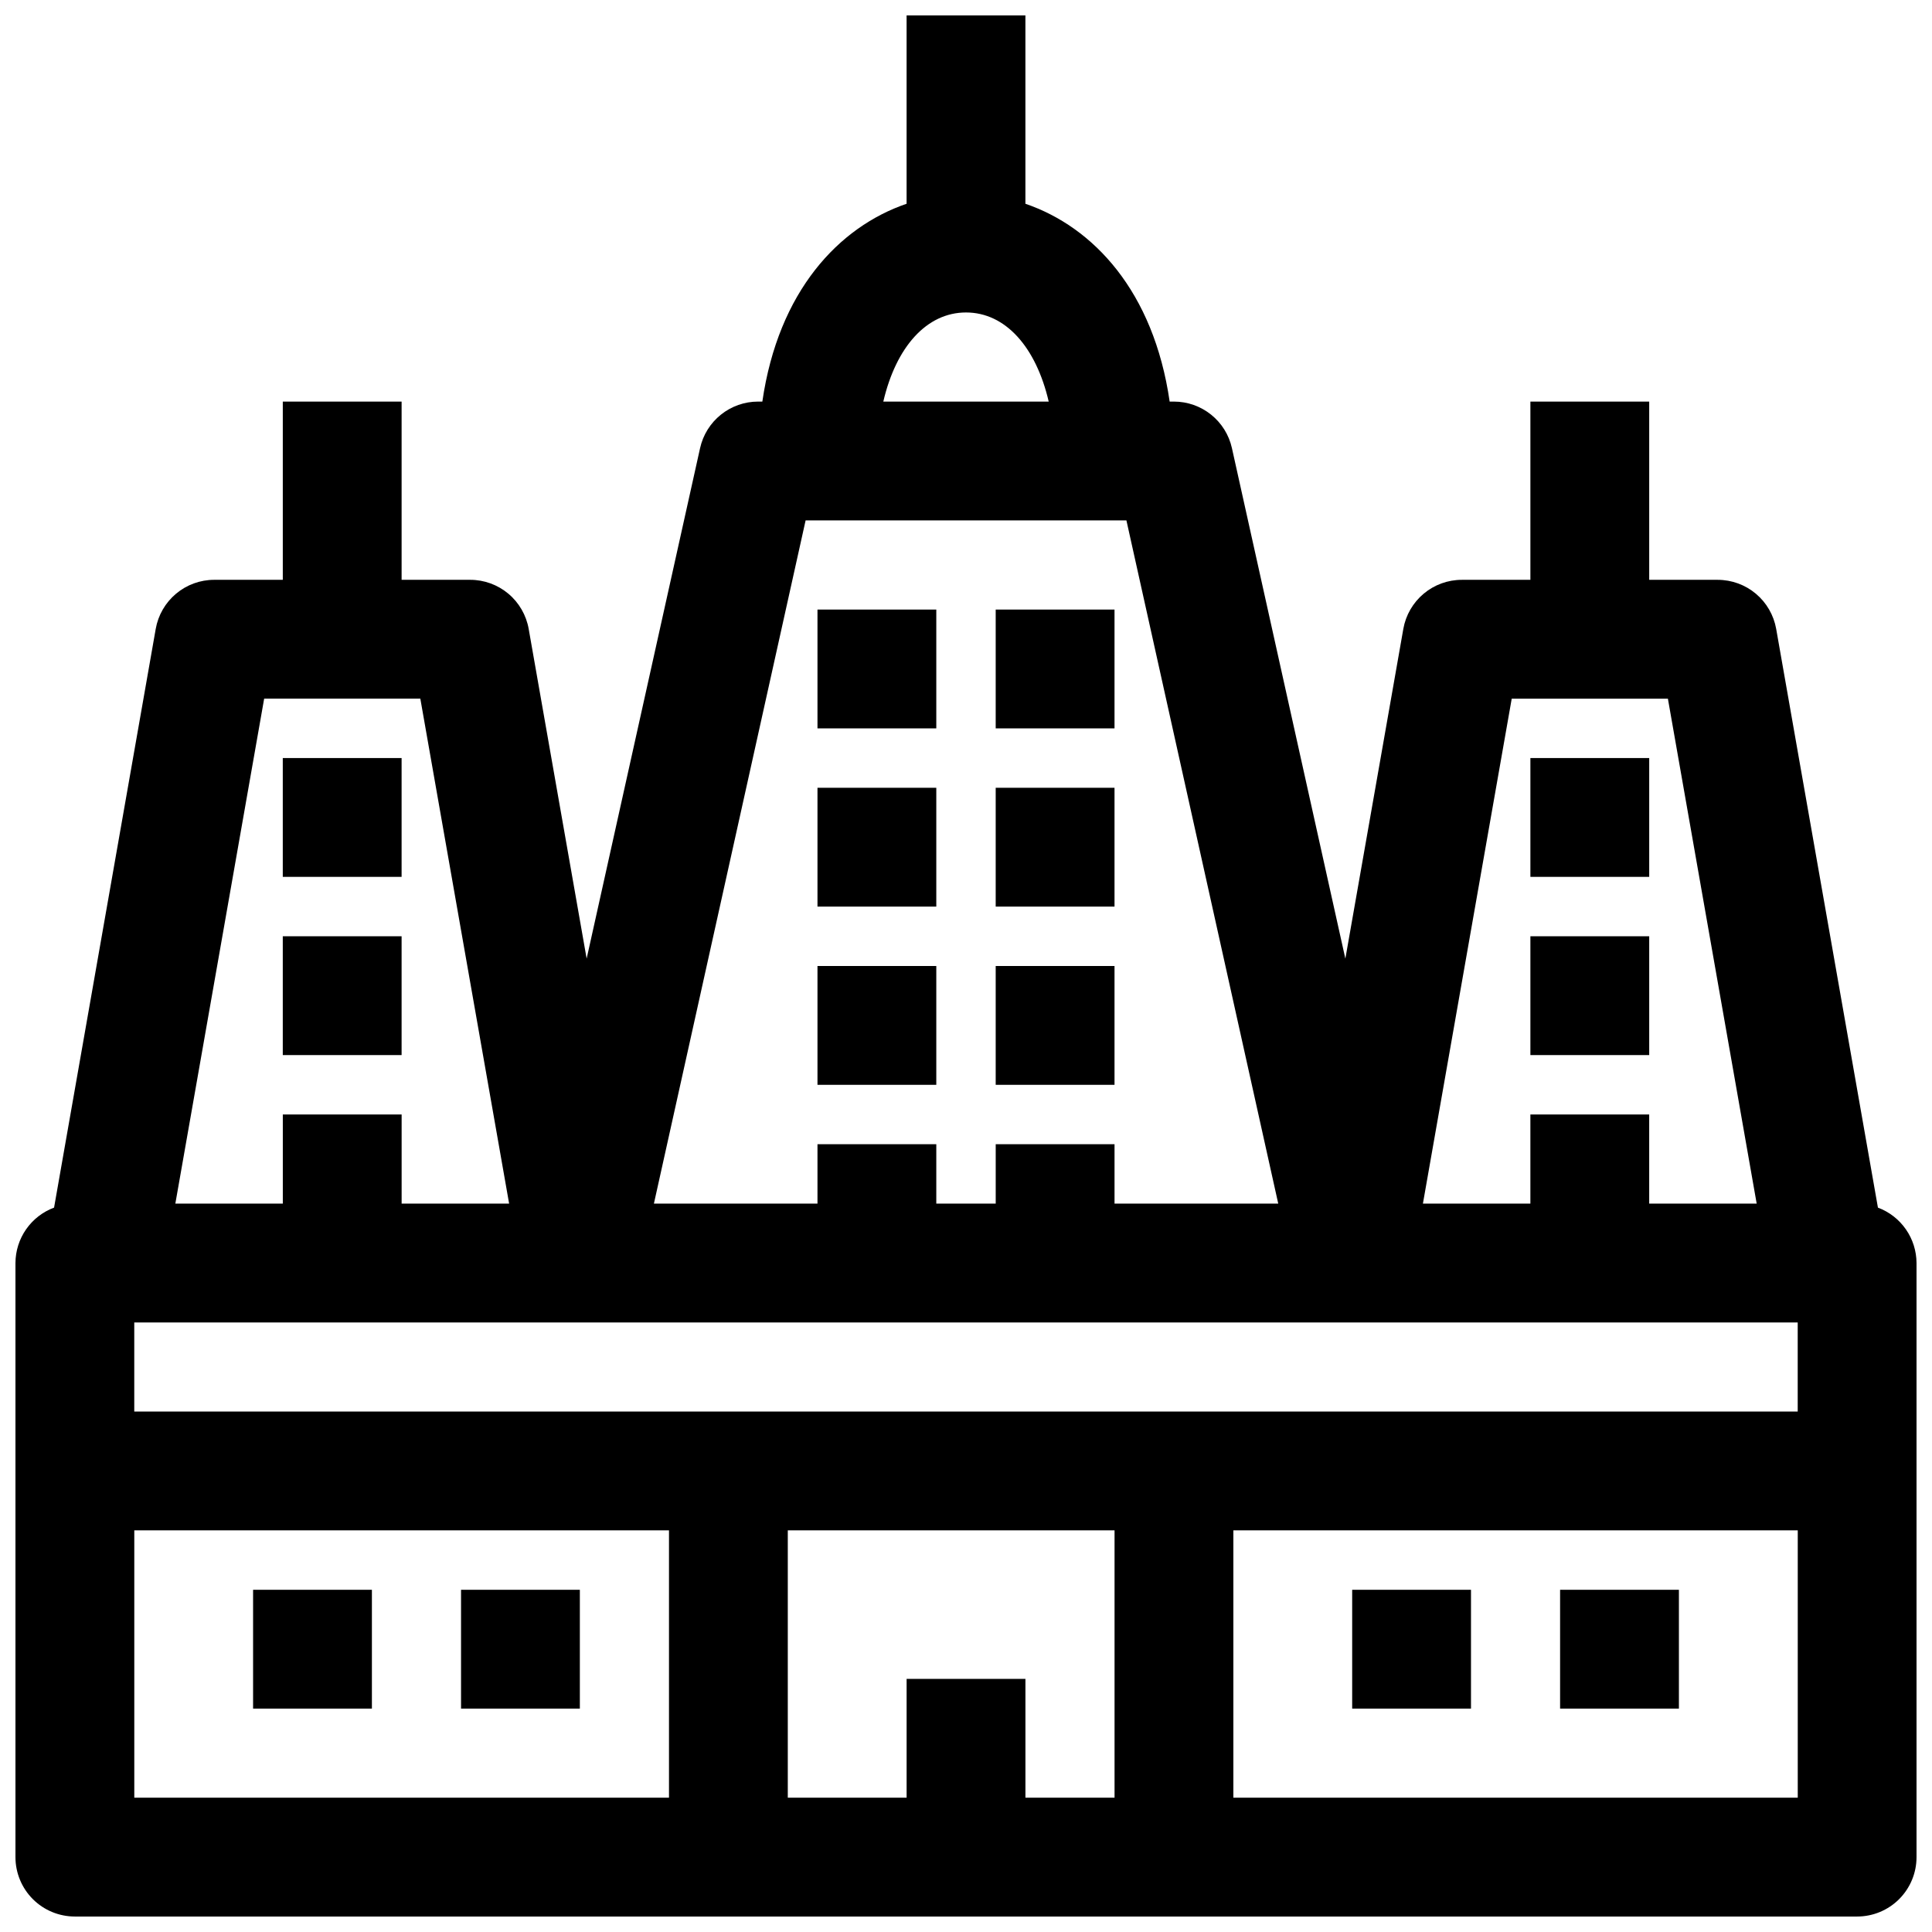 <?xml version="1.0" encoding="UTF-8"?>
<!-- Uploaded to: ICON Repo, www.iconrepo.com, Generator: ICON Repo Mixer Tools -->
<svg width="800px" height="800px" version="1.1" viewBox="144 144 512 512" xmlns="http://www.w3.org/2000/svg">
 <defs>
  <clipPath id="a">
   <path d="m148.09 148.09h503.81v503.81h-503.81z"/>
  </clipPath>
 </defs>
 <path d="m211.07 565.31h31.488v31.488h-31.488z"/>
 <path d="m266.18 565.31h31.488v31.488h-31.488z"/>
 <path d="m502.34 565.31h31.488v31.488h-31.488z"/>
 <path d="m557.44 565.31h31.488v31.488h-31.488z"/>
 <path d="m360.64 305.54h31.488v31.488h-31.488z"/>
 <path d="m407.87 305.54h31.488v31.488h-31.488z"/>
 <path d="m360.64 352.77h31.488v31.488h-31.488z"/>
 <path d="m407.87 352.77h31.488v31.488h-31.488z"/>
 <path d="m360.64 400h31.488v31.488h-31.488z"/>
 <path d="m407.87 400h31.488v31.488h-31.488z"/>
 <path d="m549.57 392.12h31.488v31.488h-31.488z"/>
 <path d="m549.57 344.89h31.488v31.488h-31.488z"/>
 <path d="m218.94 392.12h31.488v31.488h-31.488z"/>
 <path d="m218.94 344.89h31.488v31.488h-31.488z"/>
 <g clip-path="url(#a)">
  <path d="m641.67 464.03-26.961-153.35c-0.641-3.644-2.543-6.945-5.375-9.328-2.828-2.379-6.41-3.688-10.109-3.691h-18.168v-47.234h-31.488v47.23l-18.168 0.004c-3.703-0.004-7.285 1.301-10.121 3.68-2.836 2.383-4.746 5.684-5.387 9.332l-15.359 87.379-30.062-135.3c-0.777-3.496-2.723-6.621-5.516-8.863-2.793-2.242-6.269-3.465-9.852-3.465h-1.133c-4.242-29.277-20.27-46.289-38.227-52.426v-49.91h-31.488v49.91c-17.957 6.141-33.984 23.152-38.227 52.426h-1.133c-3.582 0-7.055 1.223-9.848 3.465-2.797 2.242-4.742 5.367-5.519 8.863l-30.062 135.29-15.359-87.379c-0.645-3.644-2.551-6.945-5.387-9.324s-6.418-3.684-10.121-3.68h-18.168v-47.234h-31.488v47.23l-18.168 0.004c-3.703-0.004-7.285 1.301-10.121 3.68-2.836 2.383-4.746 5.684-5.387 9.332l-26.938 153.36c-2.996 1.117-5.582 3.121-7.41 5.746s-2.812 5.742-2.824 8.941v157.44c0 4.176 1.66 8.18 4.609 11.133 2.953 2.953 6.961 4.609 11.133 4.609h472.32c4.176 0 8.18-1.656 11.133-4.609s4.609-6.957 4.609-11.133v-157.44c-0.012-3.199-0.996-6.316-2.824-8.941s-4.414-4.629-7.41-5.746zm-186.57 54.047h-275.52v-23.617h440.83v23.617zm89.523-188.93h41.383l23.531 133.82-28.484 0.004v-23.617h-31.488v23.617h-28.48zm-144.62-102.34c10.469 0 18.555 9.188 21.914 23.617h-43.832c3.363-14.43 11.445-23.617 21.918-23.617zm-42.508 55.105h85.016l40.234 181.05-43.383 0.004v-15.746h-31.488v15.742l-15.746 0.004v-15.746h-31.488v15.742l-43.348 0.004zm-143.49 47.23h41.383l23.531 133.82-28.484 0.004v-23.617h-31.488v23.617h-28.48zm-34.418 220.42h141.7v70.848h-141.7zm236.16 70.848v-31.488h-31.488v31.488h-31.488v-70.848h86.594v70.848zm55.105 0v-70.848h149.57v70.848z"/>
 </g>
</svg>